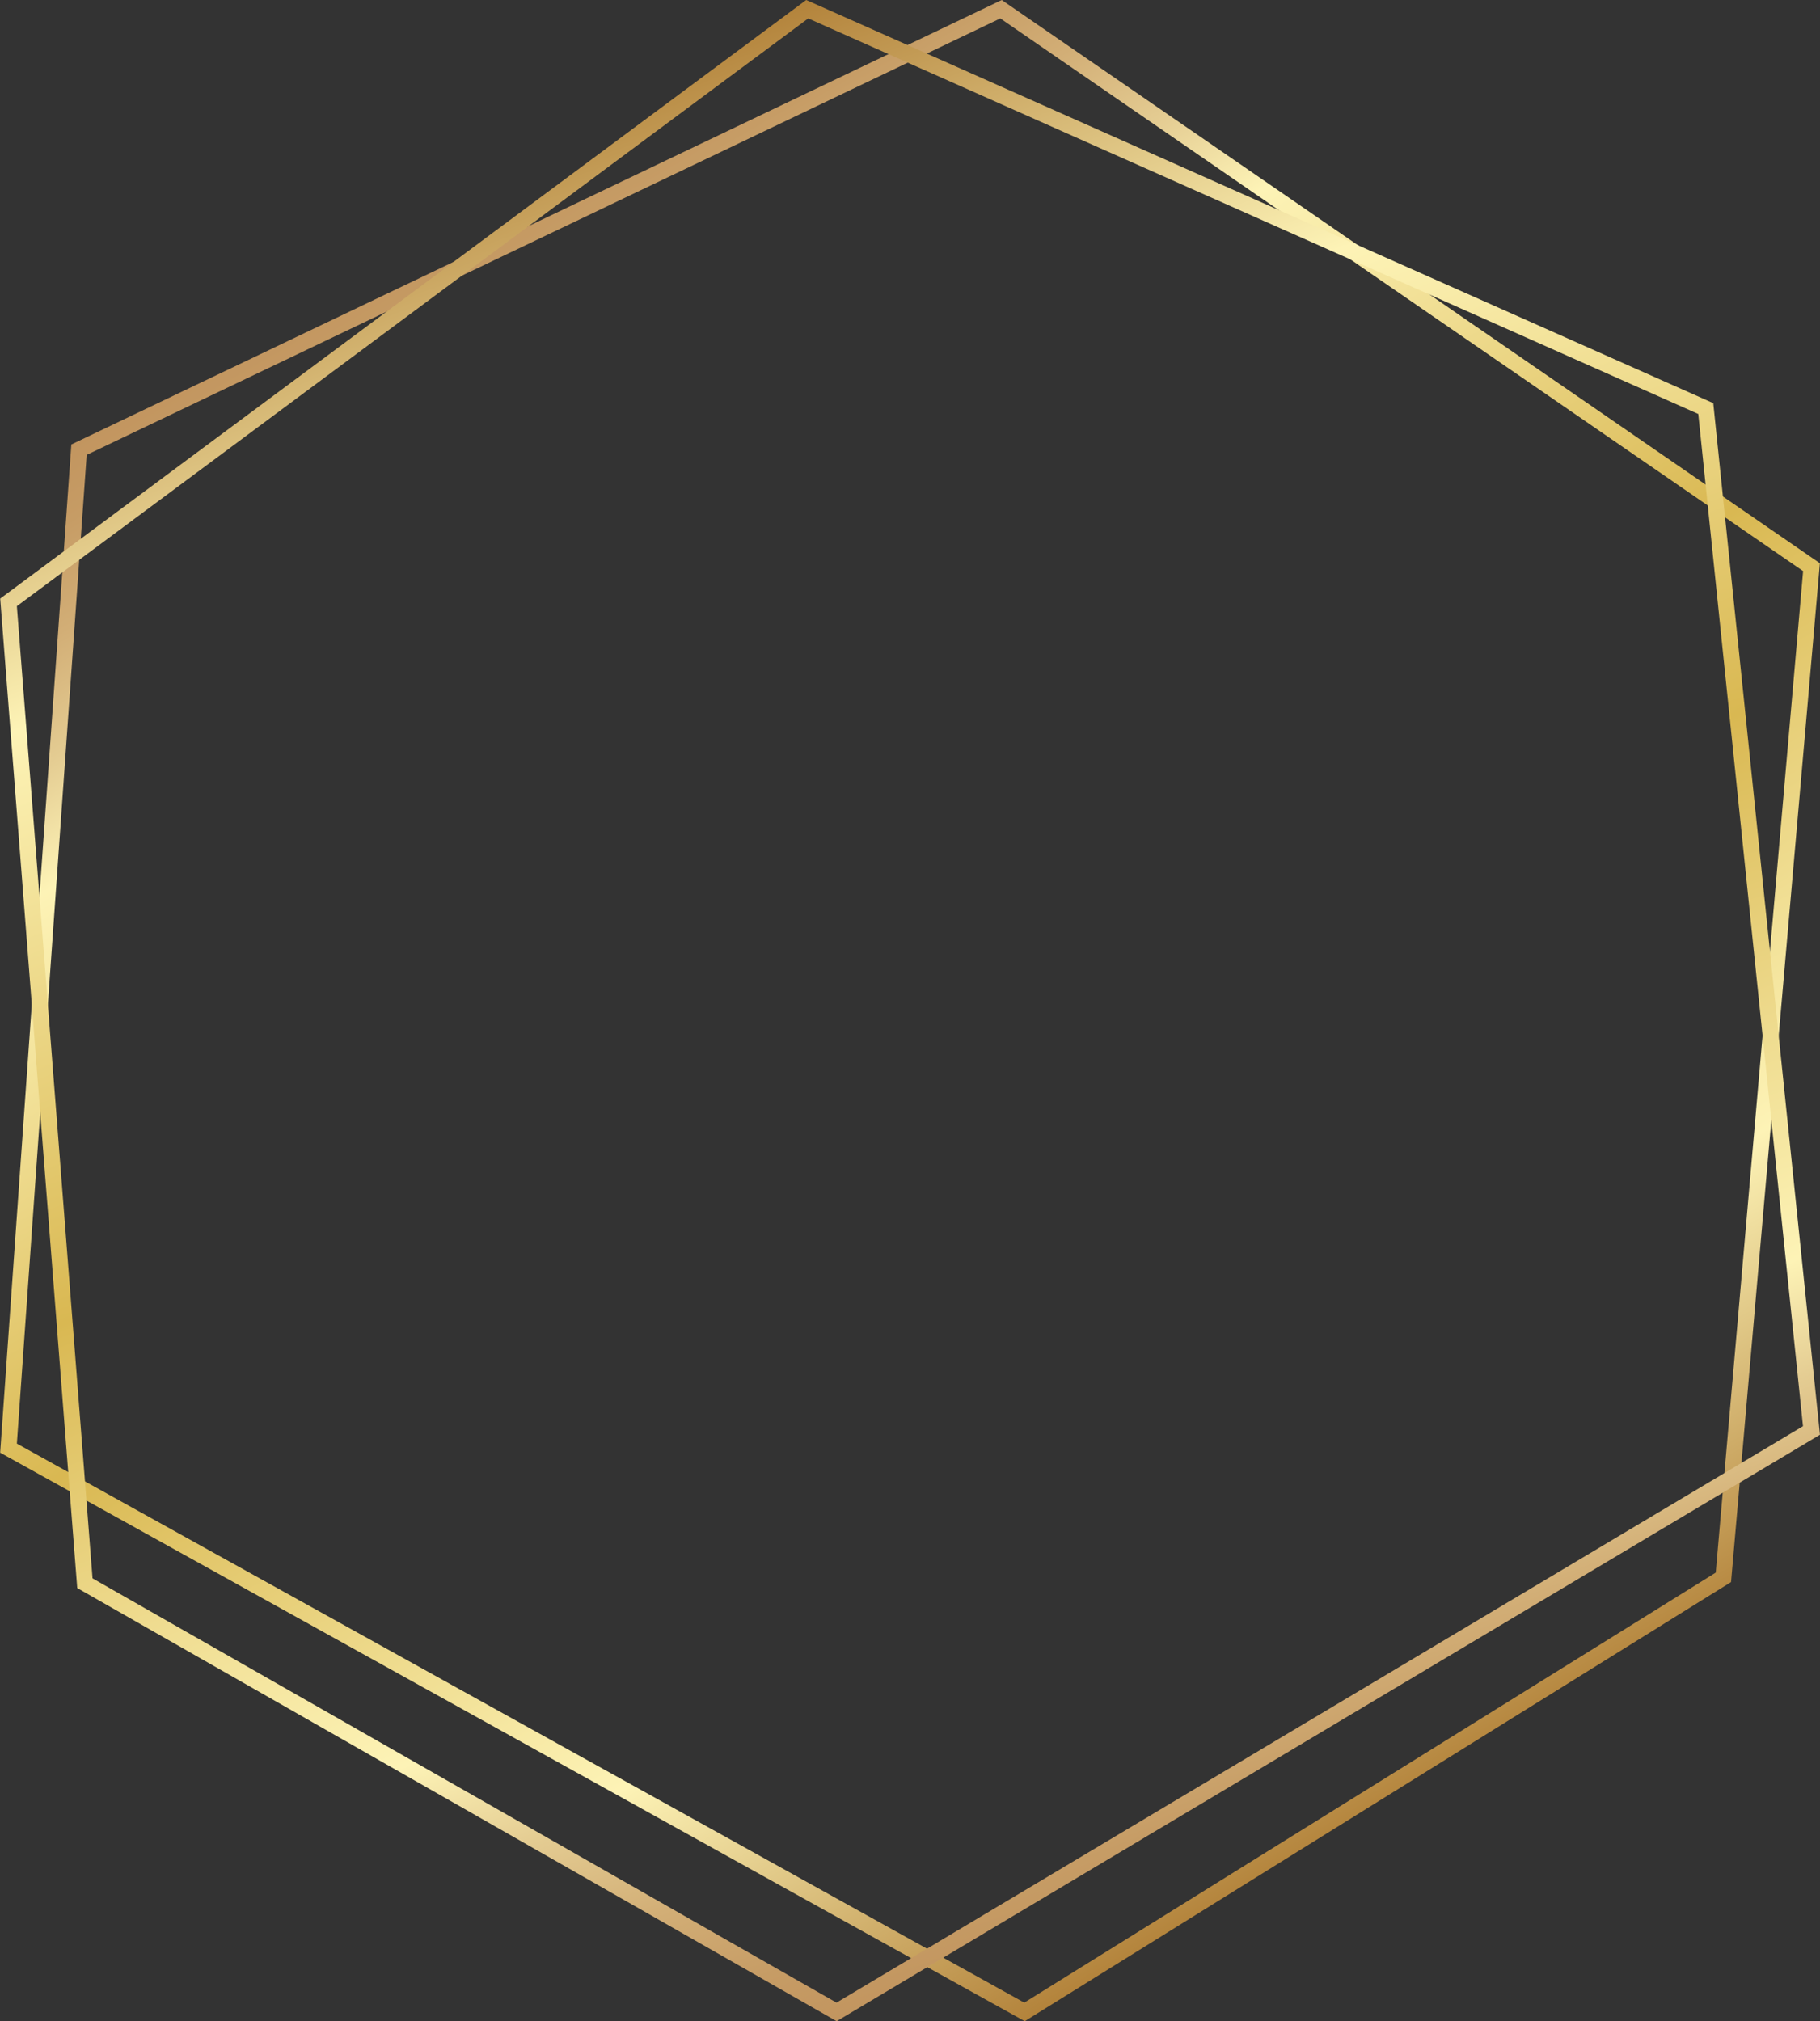 <?xml version="1.0" encoding="UTF-8"?><svg xmlns="http://www.w3.org/2000/svg" xmlns:xlink="http://www.w3.org/1999/xlink" height="504.6" preserveAspectRatio="xMidYMid meet" version="1.0" viewBox="28.8 3.7 454.4 504.6" width="454.4" zoomAndPan="magnify"><rect x="28.8" y="3.7" width="454.4" height="504.6" fill="#333333" stroke="none"/><g><linearGradient gradientUnits="userSpaceOnUse" id="a" x1="372.71" x2="142.744" xlink:actuate="onLoad" xlink:show="other" xlink:type="simple" xmlns:xlink="http://www.w3.org/1999/xlink" y1="457.478" y2="59.165"><stop offset="0" stop-color="#b3833b"/><stop offset=".218" stop-color="#fdf3b6"/><stop offset=".518" stop-color="#d9b852"/><stop offset=".683" stop-color="#efdc90"/><stop offset=".797" stop-color="#fdf3b6"/><stop offset=".857" stop-color="#e4cc92"/><stop offset=".915" stop-color="#d2ae76"/><stop offset=".965" stop-color="#c69c65"/><stop offset="1" stop-color="#c2955f"/></linearGradient><path d="M284.65,508.32l-1.03-0.57L28.84,366.37l17.77-251.7L278.91,3.7l0.95,0.66l203.31,139.96l-0.1,1.16 l-22.08,253.2L284.65,508.32z M33.01,364.11l251.52,139.57l172.64-107.36l21.81-250.04L278.55,8.3L50.44,117.27L33.01,364.11z" fill="url(#a)"/><linearGradient gradientUnits="userSpaceOnUse" id="b" x1="169.827" x2="332.897" xlink:actuate="onLoad" xlink:show="other" xlink:type="simple" xmlns:xlink="http://www.w3.org/1999/xlink" y1="25.631" y2="473.664"><stop offset="0" stop-color="#b3833b"/><stop offset=".218" stop-color="#fdf3b6"/><stop offset=".518" stop-color="#d9b852"/><stop offset=".683" stop-color="#efdc90"/><stop offset=".797" stop-color="#fdf3b6"/><stop offset=".857" stop-color="#e4cc92"/><stop offset=".915" stop-color="#d2ae76"/><stop offset=".965" stop-color="#c69c65"/><stop offset="1" stop-color="#c2955f"/></linearGradient><path d="M237.69,508.32L48.08,400.17l-0.08-1.06L28.85,153.15l0.89-0.66L230.08,3.7l1.07,0.47l225.4,100.18 l26.64,257.55L237.69,508.32z M51.9,397.75l185.75,105.93l241.3-143.91l-26.14-252.71L230.59,8.3L33.01,155.04L51.9,397.75z" fill="url(#b)"/></g></svg>